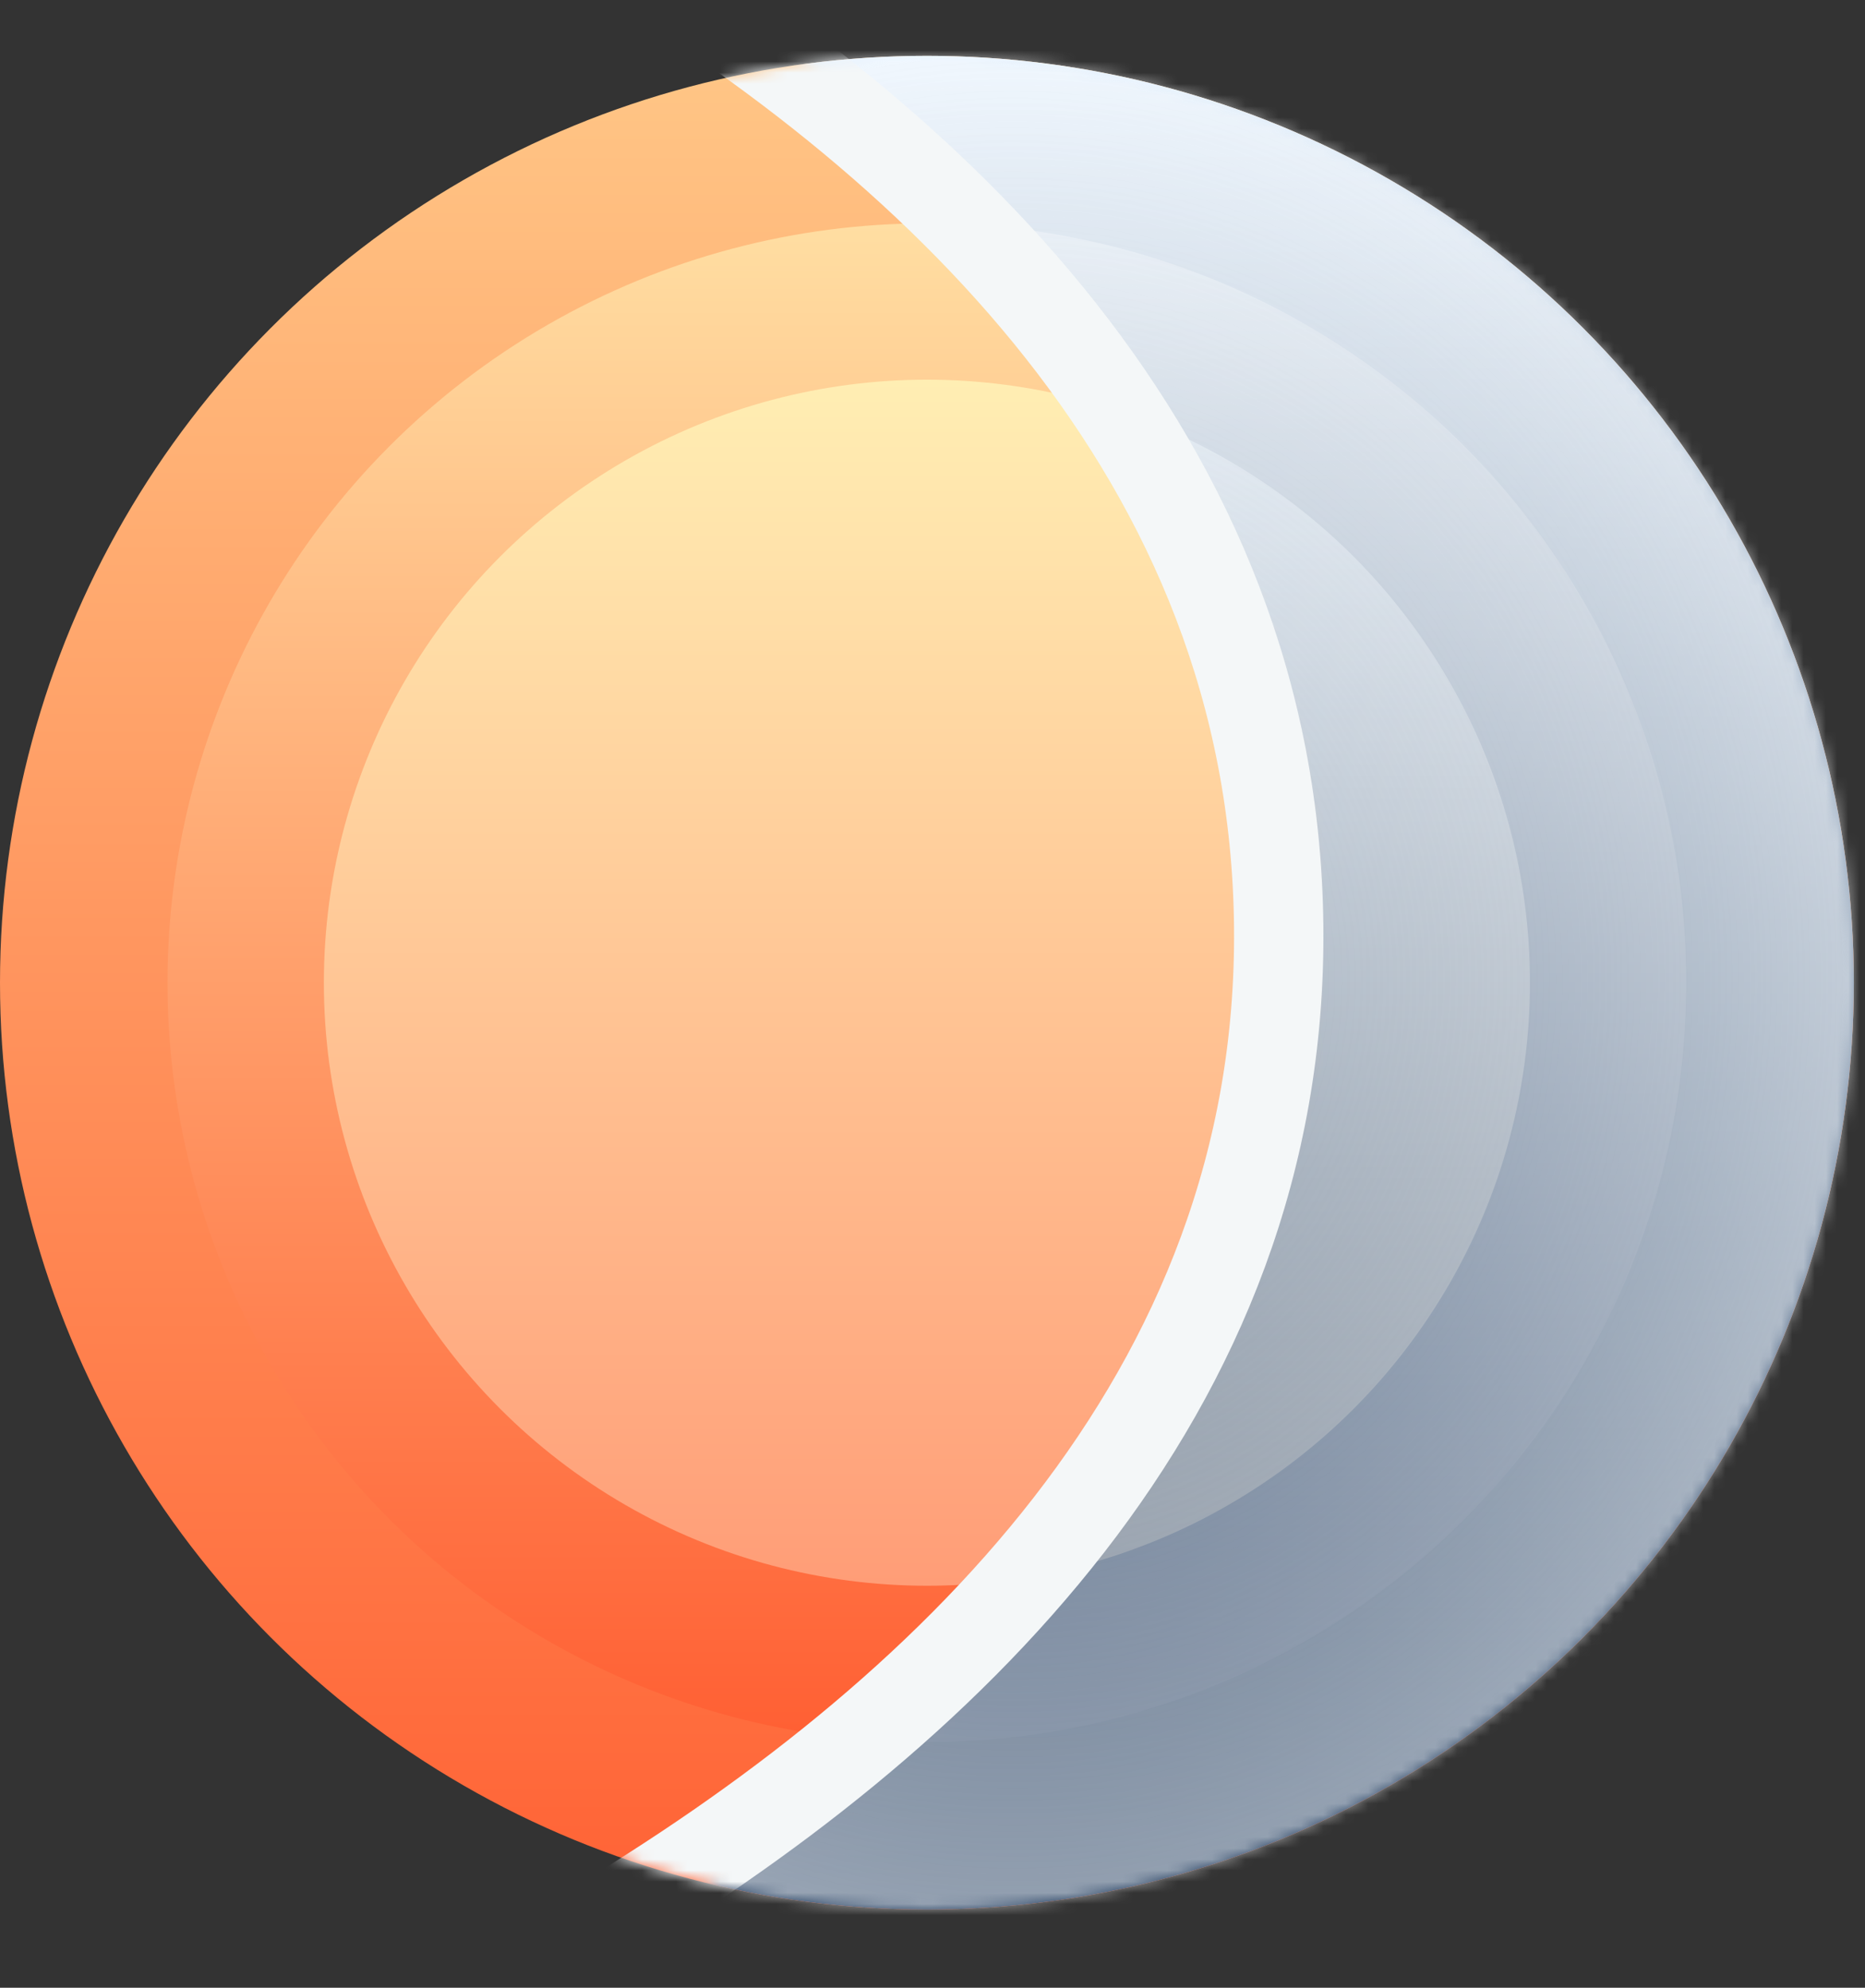 <svg xmlns="http://www.w3.org/2000/svg" width="167" height="178" fill="none" viewBox="0 0 167 178"><rect x="0" y="0" width="167" height="178" fill="#333333" stroke="none"/><circle cx="83" cy="88" r="83" fill="url(#a)"/><circle cx="83" cy="88" r="68" fill="url(#b)"/><circle cx="83" cy="88" r="54" fill="url(#c)"/><mask id="d" width="118" height="178" x="49" y="0" maskUnits="userSpaceOnUse" style="mask-type:luminance"><path fill="#fff" d="m65 1.5 101.5-1v176l-117 1C60 173 118 139 118 84c0-49.5-44-79.5-53-82.5"/><path stroke="#fff" d="m65 1.5 101.5-1v176l-117 1C60 173 118 139 118 84c0-49.5-44-79.5-53-82.5Z"/></mask><g mask="url(#d)"><circle cx="83" cy="88" r="83" fill="url(#e)"/><circle cx="83" cy="88" r="68" fill="url(#f)"/><circle cx="83" cy="88" r="54" fill="url(#g)"/></g><mask id="h" width="166" height="166" x="0" y="5" maskUnits="userSpaceOnUse" style="mask-type:luminance"><circle cx="83" cy="88" r="83" fill="#fff"/></mask><g mask="url(#h)"><path fill="url(#i)" d="M-23-37h227v249.5L-23 206c16.833-7.833 138.3-39 137.5-123S-6.833-31.667-23-37" style="mix-blend-mode:darken"/><path stroke="#F4F7F8" stroke-width="8" d="M-23-37h227v249.5L-23 206c16.833-7.833 138.3-39 137.5-123S-6.833-31.667-23-37Z"/></g><defs><linearGradient id="a" x1="83" x2="83" y1="5" y2="171" gradientUnits="userSpaceOnUse"><stop stop-color="#FFC686"/><stop offset="1" stop-color="#FF6235"/></linearGradient><linearGradient id="b" x1="83" x2="83" y1="20" y2="156" gradientUnits="userSpaceOnUse"><stop stop-color="#FFDEA2"/><stop offset="1" stop-color="#FF5F33"/></linearGradient><linearGradient id="c" x1="83" x2="83" y1="34" y2="142" gradientUnits="userSpaceOnUse"><stop stop-color="#FFEEB3"/><stop offset="1" stop-color="#FF9D77"/></linearGradient><linearGradient id="e" x1="83" x2="83" y1="5" y2="171" gradientUnits="userSpaceOnUse"><stop stop-color="#E3F1FF"/><stop offset="1" stop-color="#284263"/></linearGradient><linearGradient id="f" x1="83" x2="83" y1="20" y2="156" gradientUnits="userSpaceOnUse"><stop stop-color="#E3EEF9"/><stop offset="1" stop-color="#405777"/></linearGradient><linearGradient id="g" x1="83" x2="83" y1="34" y2="142" gradientUnits="userSpaceOnUse"><stop stop-color="#E4EFFA"/><stop offset="1" stop-color="#788697"/></linearGradient><radialGradient id="i" cx="0" cy="0" r="1" gradientTransform="matrix(0 124.75 -113.5 0 90.5 87.75)" gradientUnits="userSpaceOnUse"><stop stop-color="#C4C4C4" stop-opacity="0"/><stop offset=".688" stop-color="#fff" stop-opacity=".52"/></radialGradient></defs></svg>